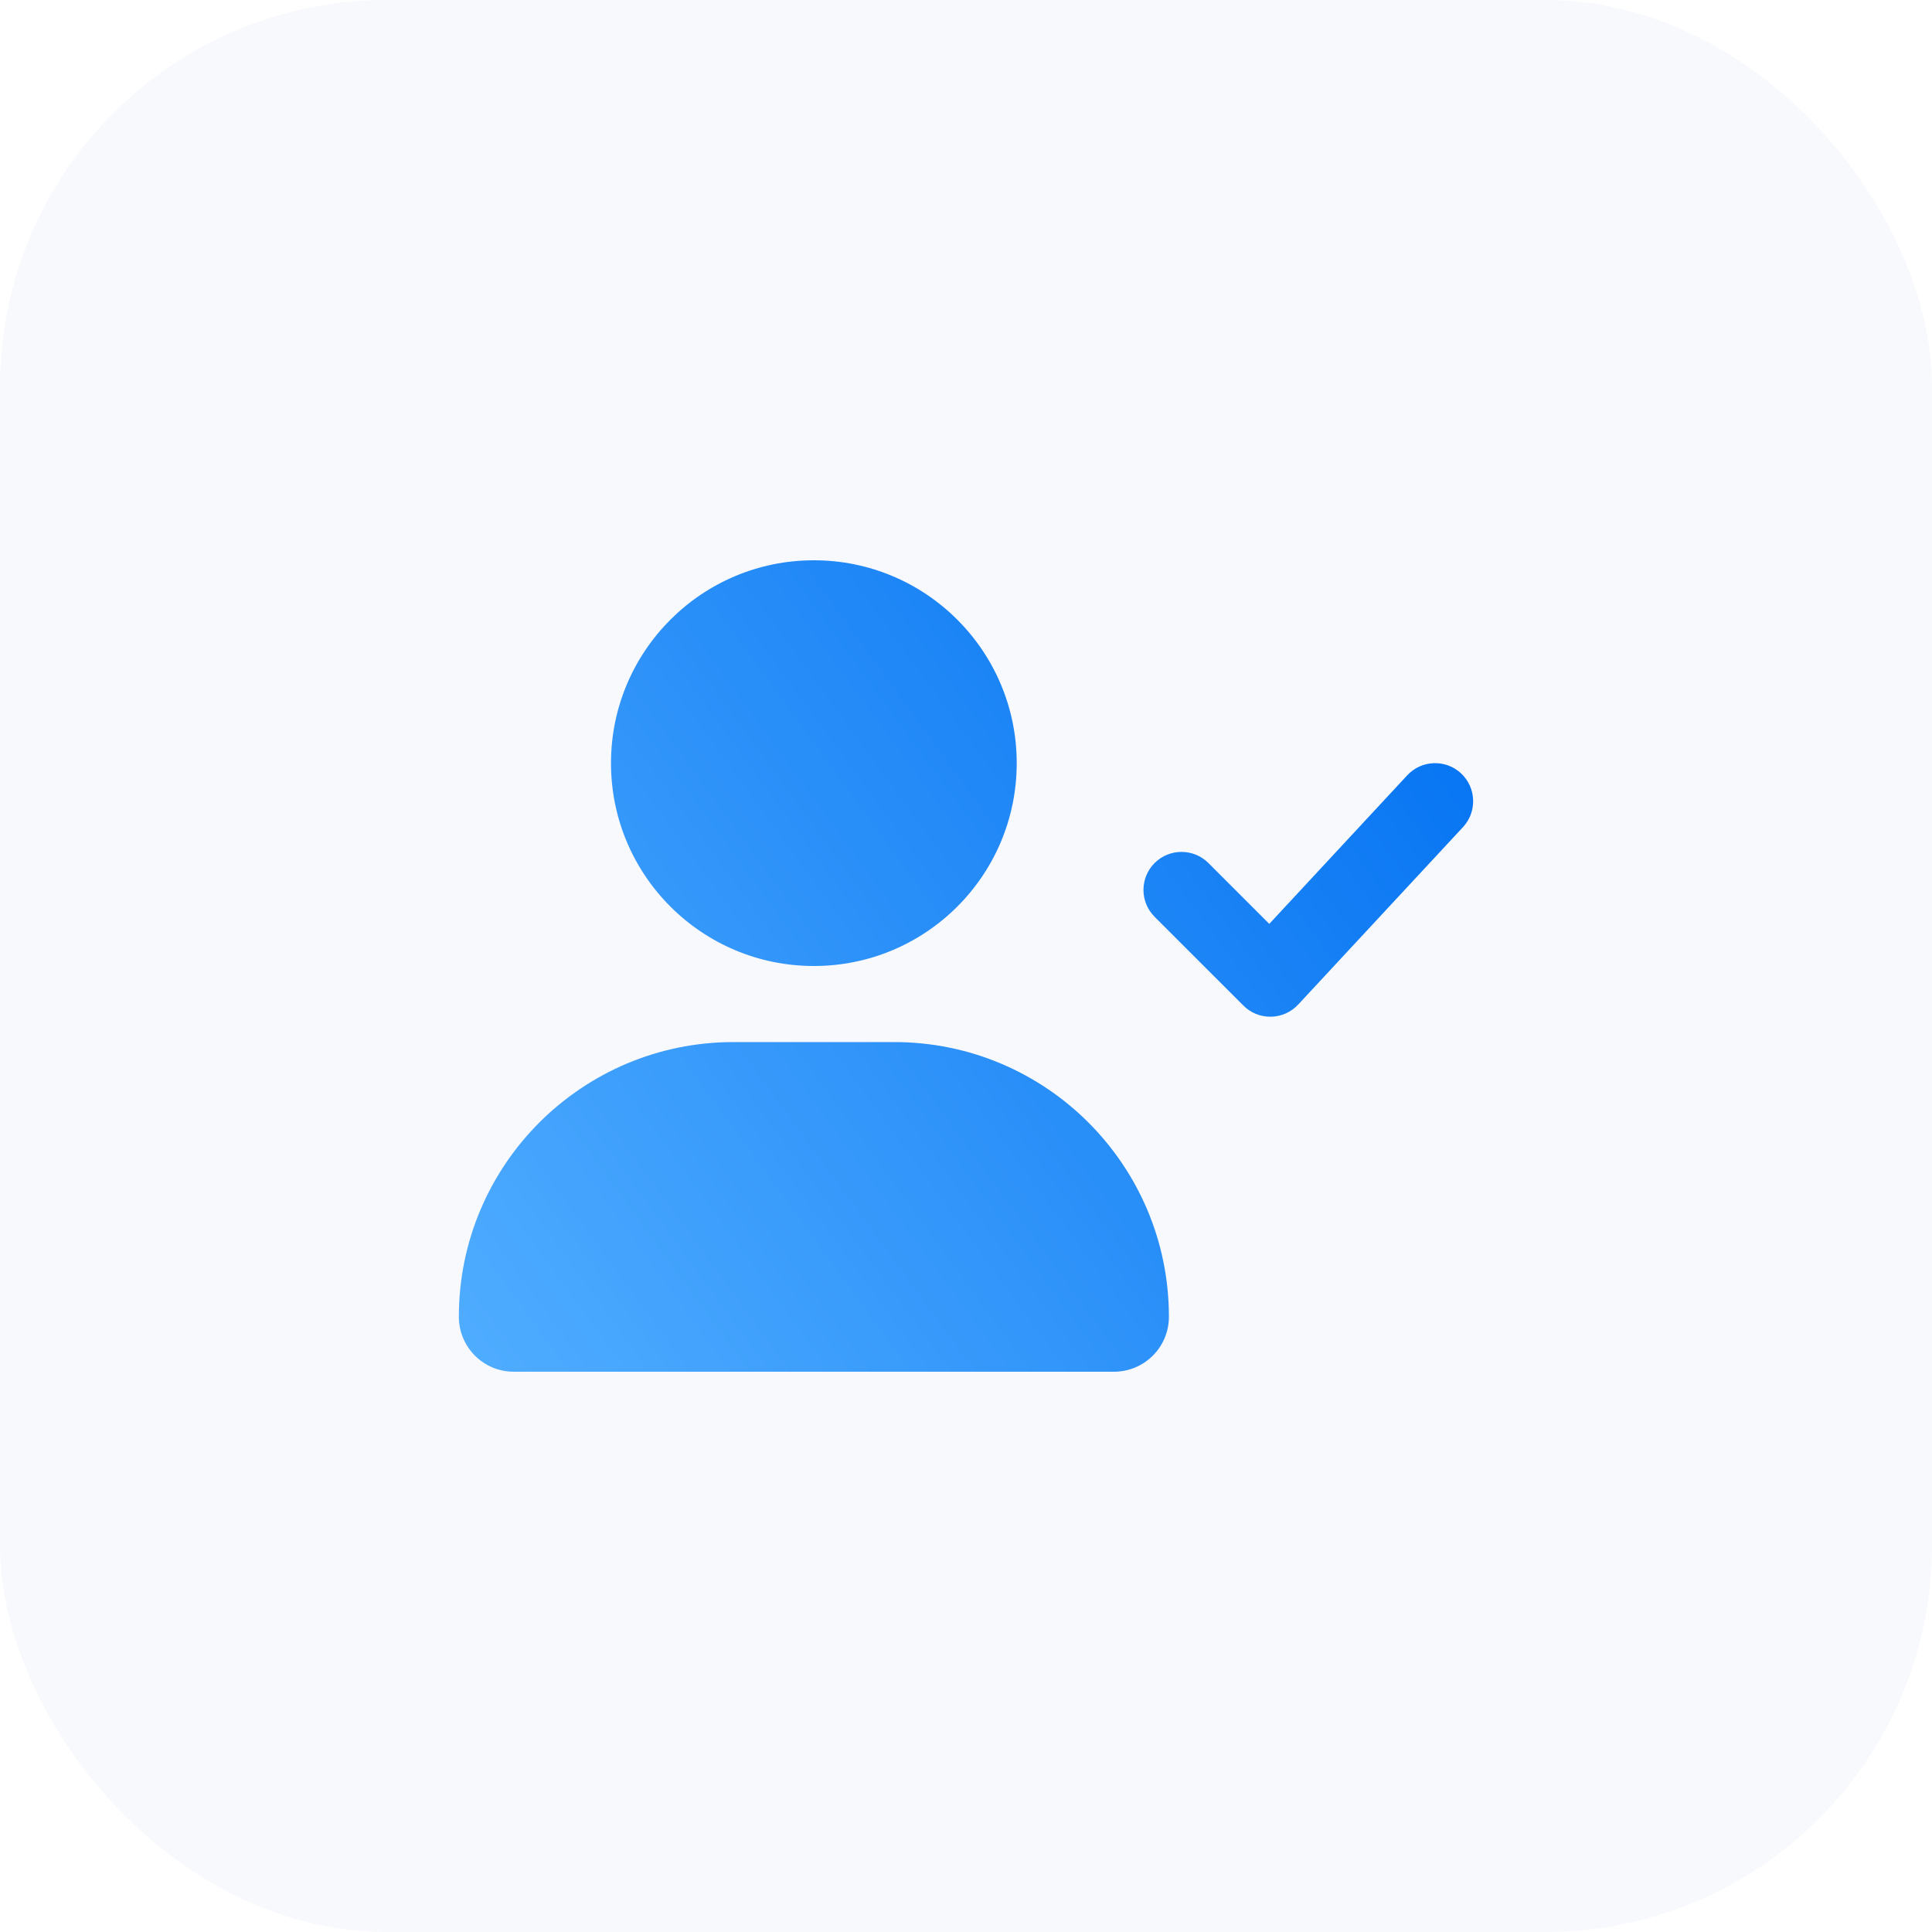 <svg width="40" height="40" viewBox="0 0 40 40" fill="none" xmlns="http://www.w3.org/2000/svg">
<g filter="url(#filter0_b_548_6429)">
<rect width="40" height="40" rx="8" fill="#F8F9FD"/>
<rect x="0.5" y="0.5" width="39" height="39" rx="7.5" stroke="white" stroke-opacity="0.06"/>
<path d="M18.514 21.575H15.187C12.047 21.575 9.5 24.122 9.5 27.262C9.5 27.892 10.009 28.4 10.637 28.4H23.062C23.692 28.4 24.201 27.892 24.201 27.262C24.201 24.122 21.654 21.575 18.514 21.575ZM16.85 20C19.17 20 21.05 18.12 21.05 15.8C21.05 13.48 19.17 11.6 16.85 11.6C14.53 11.6 12.65 13.48 12.65 15.8C12.65 18.12 14.53 20 16.85 20ZM30.248 16.01C29.93 15.715 29.431 15.733 29.135 16.052L26.279 19.128L25.019 17.868C24.711 17.561 24.213 17.561 23.905 17.868C23.597 18.176 23.598 18.674 23.905 18.982L25.743 20.819C25.89 20.968 26.09 21.05 26.3 21.05H26.315C26.529 21.046 26.732 20.955 26.878 20.798L30.291 17.123C30.586 16.804 30.566 16.305 30.248 16.01Z" fill="url(#paint0_linear_548_6429)"/>
</g>
<defs>
<filter id="filter0_b_548_6429" x="-71" y="-71" width="182" height="182" filterUnits="userSpaceOnUse" color-interpolation-filters="sRGB">
<feFlood flood-opacity="0" result="BackgroundImageFix"/>
<feGaussianBlur in="BackgroundImageFix" stdDeviation="35.5"/>
<feComposite in2="SourceAlpha" operator="in" result="effect1_backgroundBlur_548_6429"/>
<feBlend mode="normal" in="SourceGraphic" in2="effect1_backgroundBlur_548_6429" result="shape"/>
</filter>
<linearGradient id="paint0_linear_548_6429" x1="9.5" y1="28.4" x2="31.208" y2="12.571" gradientUnits="userSpaceOnUse">
<stop stop-color="#50ADFF"/>
<stop offset="1" stop-color="#006FF1"/>
</linearGradient>
</defs>
</svg>
